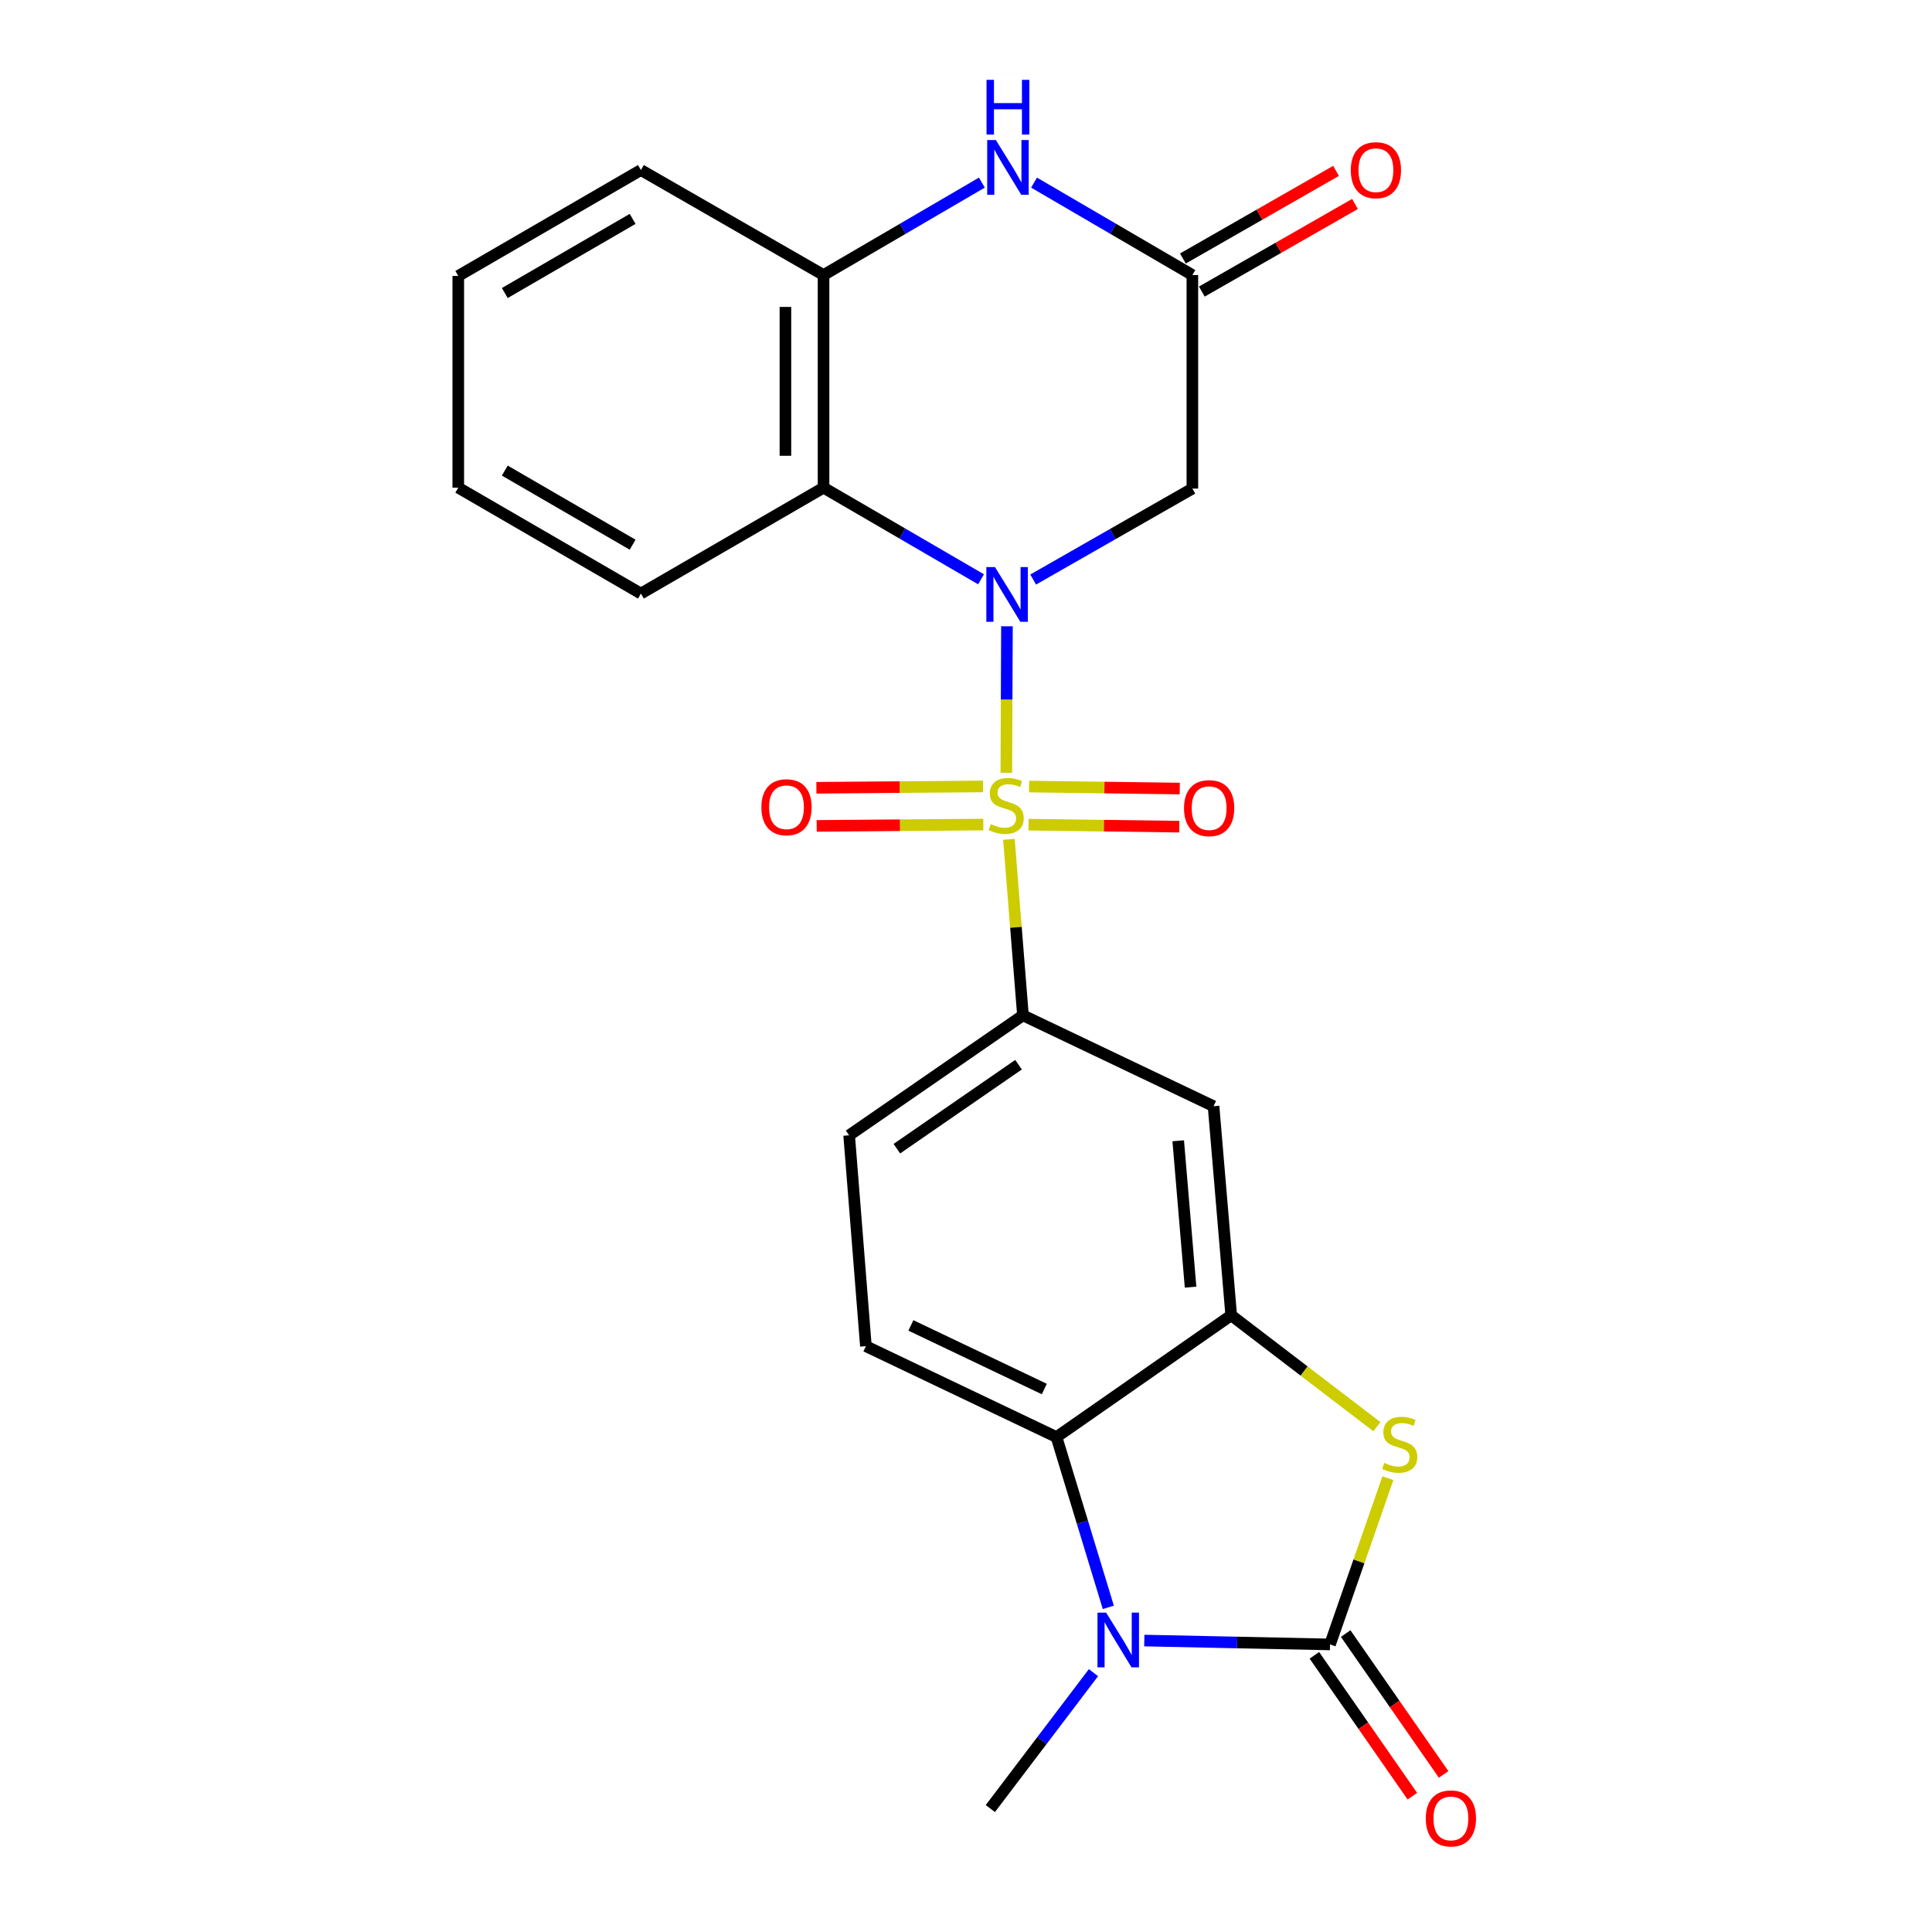 <?xml version='1.0' encoding='iso-8859-1'?>
<svg version='1.1' baseProfile='full'
              xmlns='http://www.w3.org/2000/svg'
                      xmlns:rdkit='http://www.rdkit.org/xml'
                      xmlns:xlink='http://www.w3.org/1999/xlink'
                  xml:space='preserve'
width='1000px' height='1000px' viewBox='0 0 1000 1000'>
<!-- END OF HEADER -->
<rect style='opacity:1.0;fill:#FFFFFF;stroke:none' width='1000' height='1000' x='0' y='0'> </rect>
<path class='bond-0' d='M 520.876,399.983 L 521.036,362.069' style='fill:none;fill-rule:evenodd;stroke:#CCCC00;stroke-width:6px;stroke-linecap:butt;stroke-linejoin:miter;stroke-opacity:1' />
<path class='bond-0' d='M 521.036,362.069 L 521.196,324.155' style='fill:none;fill-rule:evenodd;stroke:#0000FF;stroke-width:6px;stroke-linecap:butt;stroke-linejoin:miter;stroke-opacity:1' />
<path class='bond-7' d='M 522.21,434.438 L 525.843,479.987' style='fill:none;fill-rule:evenodd;stroke:#CCCC00;stroke-width:6px;stroke-linecap:butt;stroke-linejoin:miter;stroke-opacity:1' />
<path class='bond-7' d='M 525.843,479.987 L 529.476,525.536' style='fill:none;fill-rule:evenodd;stroke:#000000;stroke-width:6px;stroke-linecap:butt;stroke-linejoin:miter;stroke-opacity:1' />
<path class='bond-13' d='M 532.382,426.85 L 571.384,427.363' style='fill:none;fill-rule:evenodd;stroke:#CCCC00;stroke-width:6px;stroke-linecap:butt;stroke-linejoin:miter;stroke-opacity:1' />
<path class='bond-13' d='M 571.384,427.363 L 610.386,427.876' style='fill:none;fill-rule:evenodd;stroke:#FF0000;stroke-width:6px;stroke-linecap:butt;stroke-linejoin:miter;stroke-opacity:1' />
<path class='bond-13' d='M 532.641,407.121 L 571.643,407.634' style='fill:none;fill-rule:evenodd;stroke:#CCCC00;stroke-width:6px;stroke-linecap:butt;stroke-linejoin:miter;stroke-opacity:1' />
<path class='bond-13' d='M 571.643,407.634 L 610.645,408.147' style='fill:none;fill-rule:evenodd;stroke:#FF0000;stroke-width:6px;stroke-linecap:butt;stroke-linejoin:miter;stroke-opacity:1' />
<path class='bond-14' d='M 508.803,407.062 L 465.68,407.407' style='fill:none;fill-rule:evenodd;stroke:#CCCC00;stroke-width:6px;stroke-linecap:butt;stroke-linejoin:miter;stroke-opacity:1' />
<path class='bond-14' d='M 465.68,407.407 L 422.557,407.752' style='fill:none;fill-rule:evenodd;stroke:#FF0000;stroke-width:6px;stroke-linecap:butt;stroke-linejoin:miter;stroke-opacity:1' />
<path class='bond-14' d='M 508.961,426.792 L 465.838,427.137' style='fill:none;fill-rule:evenodd;stroke:#CCCC00;stroke-width:6px;stroke-linecap:butt;stroke-linejoin:miter;stroke-opacity:1' />
<path class='bond-14' d='M 465.838,427.137 L 422.715,427.482' style='fill:none;fill-rule:evenodd;stroke:#FF0000;stroke-width:6px;stroke-linecap:butt;stroke-linejoin:miter;stroke-opacity:1' />
<path class='bond-5' d='M 507.778,299.842 L 467.02,276.131' style='fill:none;fill-rule:evenodd;stroke:#0000FF;stroke-width:6px;stroke-linecap:butt;stroke-linejoin:miter;stroke-opacity:1' />
<path class='bond-5' d='M 467.02,276.131 L 426.262,252.42' style='fill:none;fill-rule:evenodd;stroke:#000000;stroke-width:6px;stroke-linecap:butt;stroke-linejoin:miter;stroke-opacity:1' />
<path class='bond-8' d='M 534.767,299.974 L 575.967,276.433' style='fill:none;fill-rule:evenodd;stroke:#0000FF;stroke-width:6px;stroke-linecap:butt;stroke-linejoin:miter;stroke-opacity:1' />
<path class='bond-8' d='M 575.967,276.433 L 617.168,252.892' style='fill:none;fill-rule:evenodd;stroke:#000000;stroke-width:6px;stroke-linecap:butt;stroke-linejoin:miter;stroke-opacity:1' />
<path class='bond-1' d='M 688.417,851.158 L 703.393,808.134' style='fill:none;fill-rule:evenodd;stroke:#000000;stroke-width:6px;stroke-linecap:butt;stroke-linejoin:miter;stroke-opacity:1' />
<path class='bond-1' d='M 703.393,808.134 L 718.368,765.109' style='fill:none;fill-rule:evenodd;stroke:#CCCC00;stroke-width:6px;stroke-linecap:butt;stroke-linejoin:miter;stroke-opacity:1' />
<path class='bond-16' d='M 680.318,856.791 L 705.67,893.247' style='fill:none;fill-rule:evenodd;stroke:#000000;stroke-width:6px;stroke-linecap:butt;stroke-linejoin:miter;stroke-opacity:1' />
<path class='bond-16' d='M 705.67,893.247 L 731.022,929.703' style='fill:none;fill-rule:evenodd;stroke:#FF0000;stroke-width:6px;stroke-linecap:butt;stroke-linejoin:miter;stroke-opacity:1' />
<path class='bond-16' d='M 696.517,845.526 L 721.869,881.982' style='fill:none;fill-rule:evenodd;stroke:#000000;stroke-width:6px;stroke-linecap:butt;stroke-linejoin:miter;stroke-opacity:1' />
<path class='bond-16' d='M 721.869,881.982 L 747.221,918.438' style='fill:none;fill-rule:evenodd;stroke:#FF0000;stroke-width:6px;stroke-linecap:butt;stroke-linejoin:miter;stroke-opacity:1' />
<path class='bond-26' d='M 688.417,851.158 L 640.35,850.154' style='fill:none;fill-rule:evenodd;stroke:#000000;stroke-width:6px;stroke-linecap:butt;stroke-linejoin:miter;stroke-opacity:1' />
<path class='bond-26' d='M 640.35,850.154 L 592.283,849.149' style='fill:none;fill-rule:evenodd;stroke:#0000FF;stroke-width:6px;stroke-linecap:butt;stroke-linejoin:miter;stroke-opacity:1' />
<path class='bond-2' d='M 573.658,831.962 L 560.249,787.893' style='fill:none;fill-rule:evenodd;stroke:#0000FF;stroke-width:6px;stroke-linecap:butt;stroke-linejoin:miter;stroke-opacity:1' />
<path class='bond-2' d='M 560.249,787.893 L 546.839,743.823' style='fill:none;fill-rule:evenodd;stroke:#000000;stroke-width:6px;stroke-linecap:butt;stroke-linejoin:miter;stroke-opacity:1' />
<path class='bond-19' d='M 565.979,865.765 L 539.287,900.937' style='fill:none;fill-rule:evenodd;stroke:#0000FF;stroke-width:6px;stroke-linecap:butt;stroke-linejoin:miter;stroke-opacity:1' />
<path class='bond-19' d='M 539.287,900.937 L 512.595,936.11' style='fill:none;fill-rule:evenodd;stroke:#000000;stroke-width:6px;stroke-linecap:butt;stroke-linejoin:miter;stroke-opacity:1' />
<path class='bond-3' d='M 712.677,738.444 L 674.974,709.619' style='fill:none;fill-rule:evenodd;stroke:#CCCC00;stroke-width:6px;stroke-linecap:butt;stroke-linejoin:miter;stroke-opacity:1' />
<path class='bond-3' d='M 674.974,709.619 L 637.271,680.795' style='fill:none;fill-rule:evenodd;stroke:#000000;stroke-width:6px;stroke-linecap:butt;stroke-linejoin:miter;stroke-opacity:1' />
<path class='bond-4' d='M 637.271,680.795 L 628.129,572.572' style='fill:none;fill-rule:evenodd;stroke:#000000;stroke-width:6px;stroke-linecap:butt;stroke-linejoin:miter;stroke-opacity:1' />
<path class='bond-4' d='M 616.239,666.222 L 609.84,590.466' style='fill:none;fill-rule:evenodd;stroke:#000000;stroke-width:6px;stroke-linecap:butt;stroke-linejoin:miter;stroke-opacity:1' />
<path class='bond-6' d='M 637.271,680.795 L 546.839,743.823' style='fill:none;fill-rule:evenodd;stroke:#000000;stroke-width:6px;stroke-linecap:butt;stroke-linejoin:miter;stroke-opacity:1' />
<path class='bond-11' d='M 426.262,252.42 L 426.262,142.356' style='fill:none;fill-rule:evenodd;stroke:#000000;stroke-width:6px;stroke-linecap:butt;stroke-linejoin:miter;stroke-opacity:1' />
<path class='bond-11' d='M 406.532,235.911 L 406.532,158.866' style='fill:none;fill-rule:evenodd;stroke:#000000;stroke-width:6px;stroke-linecap:butt;stroke-linejoin:miter;stroke-opacity:1' />
<path class='bond-20' d='M 426.262,252.42 L 331.731,307.228' style='fill:none;fill-rule:evenodd;stroke:#000000;stroke-width:6px;stroke-linecap:butt;stroke-linejoin:miter;stroke-opacity:1' />
<path class='bond-24' d='M 546.839,743.823 L 448.185,696.788' style='fill:none;fill-rule:evenodd;stroke:#000000;stroke-width:6px;stroke-linecap:butt;stroke-linejoin:miter;stroke-opacity:1' />
<path class='bond-24' d='M 540.532,718.958 L 471.475,686.033' style='fill:none;fill-rule:evenodd;stroke:#000000;stroke-width:6px;stroke-linecap:butt;stroke-linejoin:miter;stroke-opacity:1' />
<path class='bond-12' d='M 529.476,525.536 L 628.129,572.572' style='fill:none;fill-rule:evenodd;stroke:#000000;stroke-width:6px;stroke-linecap:butt;stroke-linejoin:miter;stroke-opacity:1' />
<path class='bond-17' d='M 529.476,525.536 L 439.515,587.633' style='fill:none;fill-rule:evenodd;stroke:#000000;stroke-width:6px;stroke-linecap:butt;stroke-linejoin:miter;stroke-opacity:1' />
<path class='bond-17' d='M 527.19,551.089 L 464.217,594.557' style='fill:none;fill-rule:evenodd;stroke:#000000;stroke-width:6px;stroke-linecap:butt;stroke-linejoin:miter;stroke-opacity:1' />
<path class='bond-10' d='M 617.168,252.892 L 617.168,142.356' style='fill:none;fill-rule:evenodd;stroke:#000000;stroke-width:6px;stroke-linecap:butt;stroke-linejoin:miter;stroke-opacity:1' />
<path class='bond-9' d='M 535.218,94.521 L 576.193,118.438' style='fill:none;fill-rule:evenodd;stroke:#0000FF;stroke-width:6px;stroke-linecap:butt;stroke-linejoin:miter;stroke-opacity:1' />
<path class='bond-9' d='M 576.193,118.438 L 617.168,142.356' style='fill:none;fill-rule:evenodd;stroke:#000000;stroke-width:6px;stroke-linecap:butt;stroke-linejoin:miter;stroke-opacity:1' />
<path class='bond-25' d='M 508.212,94.521 L 467.237,118.438' style='fill:none;fill-rule:evenodd;stroke:#0000FF;stroke-width:6px;stroke-linecap:butt;stroke-linejoin:miter;stroke-opacity:1' />
<path class='bond-25' d='M 467.237,118.438 L 426.262,142.356' style='fill:none;fill-rule:evenodd;stroke:#000000;stroke-width:6px;stroke-linecap:butt;stroke-linejoin:miter;stroke-opacity:1' />
<path class='bond-18' d='M 622.066,150.919 L 661.7,128.247' style='fill:none;fill-rule:evenodd;stroke:#000000;stroke-width:6px;stroke-linecap:butt;stroke-linejoin:miter;stroke-opacity:1' />
<path class='bond-18' d='M 661.7,128.247 L 701.333,105.574' style='fill:none;fill-rule:evenodd;stroke:#FF0000;stroke-width:6px;stroke-linecap:butt;stroke-linejoin:miter;stroke-opacity:1' />
<path class='bond-18' d='M 612.269,133.793 L 651.902,111.12' style='fill:none;fill-rule:evenodd;stroke:#000000;stroke-width:6px;stroke-linecap:butt;stroke-linejoin:miter;stroke-opacity:1' />
<path class='bond-18' d='M 651.902,111.12 L 691.536,88.448' style='fill:none;fill-rule:evenodd;stroke:#FF0000;stroke-width:6px;stroke-linecap:butt;stroke-linejoin:miter;stroke-opacity:1' />
<path class='bond-21' d='M 426.262,142.356 L 331.731,88.009' style='fill:none;fill-rule:evenodd;stroke:#000000;stroke-width:6px;stroke-linecap:butt;stroke-linejoin:miter;stroke-opacity:1' />
<path class='bond-15' d='M 448.185,696.788 L 439.515,587.633' style='fill:none;fill-rule:evenodd;stroke:#000000;stroke-width:6px;stroke-linecap:butt;stroke-linejoin:miter;stroke-opacity:1' />
<path class='bond-22' d='M 331.731,307.228 L 237.199,252.42' style='fill:none;fill-rule:evenodd;stroke:#000000;stroke-width:6px;stroke-linecap:butt;stroke-linejoin:miter;stroke-opacity:1' />
<path class='bond-22' d='M 327.447,281.937 L 261.275,243.572' style='fill:none;fill-rule:evenodd;stroke:#000000;stroke-width:6px;stroke-linecap:butt;stroke-linejoin:miter;stroke-opacity:1' />
<path class='bond-23' d='M 331.731,88.009 L 237.199,142.827' style='fill:none;fill-rule:evenodd;stroke:#000000;stroke-width:6px;stroke-linecap:butt;stroke-linejoin:miter;stroke-opacity:1' />
<path class='bond-23' d='M 327.449,113.3 L 261.277,151.673' style='fill:none;fill-rule:evenodd;stroke:#000000;stroke-width:6px;stroke-linecap:butt;stroke-linejoin:miter;stroke-opacity:1' />
<path class='bond-27' d='M 237.199,252.42 L 237.199,142.827' style='fill:none;fill-rule:evenodd;stroke:#000000;stroke-width:6px;stroke-linecap:butt;stroke-linejoin:miter;stroke-opacity:1' />
<path  class='atom-0' d='M 512.805 426.552
Q 513.125 426.672, 514.445 427.232
Q 515.765 427.792, 517.205 428.152
Q 518.685 428.472, 520.125 428.472
Q 522.805 428.472, 524.365 427.192
Q 525.925 425.872, 525.925 423.592
Q 525.925 422.032, 525.125 421.072
Q 524.365 420.112, 523.165 419.592
Q 521.965 419.072, 519.965 418.472
Q 517.445 417.712, 515.925 416.992
Q 514.445 416.272, 513.365 414.752
Q 512.325 413.232, 512.325 410.672
Q 512.325 407.112, 514.725 404.912
Q 517.165 402.712, 521.965 402.712
Q 525.245 402.712, 528.965 404.272
L 528.045 407.352
Q 524.645 405.952, 522.085 405.952
Q 519.325 405.952, 517.805 407.112
Q 516.285 408.232, 516.325 410.192
Q 516.325 411.712, 517.085 412.632
Q 517.885 413.552, 519.005 414.072
Q 520.165 414.592, 522.085 415.192
Q 524.645 415.992, 526.165 416.792
Q 527.685 417.592, 528.765 419.232
Q 529.885 420.832, 529.885 423.592
Q 529.885 427.512, 527.245 429.632
Q 524.645 431.712, 520.285 431.712
Q 517.765 431.712, 515.845 431.152
Q 513.965 430.632, 511.725 429.712
L 512.805 426.552
' fill='#CCCC00'/>
<path  class='atom-1' d='M 515.006 293.528
L 524.286 308.528
Q 525.206 310.008, 526.686 312.688
Q 528.166 315.368, 528.246 315.528
L 528.246 293.528
L 532.006 293.528
L 532.006 321.848
L 528.126 321.848
L 518.166 305.448
Q 517.006 303.528, 515.766 301.328
Q 514.566 299.128, 514.206 298.448
L 514.206 321.848
L 510.526 321.848
L 510.526 293.528
L 515.006 293.528
' fill='#0000FF'/>
<path  class='atom-3' d='M 572.542 834.707
L 581.822 849.707
Q 582.742 851.187, 584.222 853.867
Q 585.702 856.547, 585.782 856.707
L 585.782 834.707
L 589.542 834.707
L 589.542 863.027
L 585.662 863.027
L 575.702 846.627
Q 574.542 844.707, 573.302 842.507
Q 572.102 840.307, 571.742 839.627
L 571.742 863.027
L 568.062 863.027
L 568.062 834.707
L 572.542 834.707
' fill='#0000FF'/>
<path  class='atom-4' d='M 716.502 757.205
Q 716.822 757.325, 718.142 757.885
Q 719.462 758.445, 720.902 758.805
Q 722.382 759.125, 723.822 759.125
Q 726.502 759.125, 728.062 757.845
Q 729.622 756.525, 729.622 754.245
Q 729.622 752.685, 728.822 751.725
Q 728.062 750.765, 726.862 750.245
Q 725.662 749.725, 723.662 749.125
Q 721.142 748.365, 719.622 747.645
Q 718.142 746.925, 717.062 745.405
Q 716.022 743.885, 716.022 741.325
Q 716.022 737.765, 718.422 735.565
Q 720.862 733.365, 725.662 733.365
Q 728.942 733.365, 732.662 734.925
L 731.742 738.005
Q 728.342 736.605, 725.782 736.605
Q 723.022 736.605, 721.502 737.765
Q 719.982 738.885, 720.022 740.845
Q 720.022 742.365, 720.782 743.285
Q 721.582 744.205, 722.702 744.725
Q 723.862 745.245, 725.782 745.845
Q 728.342 746.645, 729.862 747.445
Q 731.382 748.245, 732.462 749.885
Q 733.582 751.485, 733.582 754.245
Q 733.582 758.165, 730.942 760.285
Q 728.342 762.365, 723.982 762.365
Q 721.462 762.365, 719.542 761.805
Q 717.662 761.285, 715.422 760.365
L 716.502 757.205
' fill='#CCCC00'/>
<path  class='atom-10' d='M 515.455 72.479
L 524.735 87.479
Q 525.655 88.959, 527.135 91.639
Q 528.615 94.319, 528.695 94.479
L 528.695 72.479
L 532.455 72.479
L 532.455 100.799
L 528.575 100.799
L 518.615 84.399
Q 517.455 82.479, 516.215 80.279
Q 515.015 78.079, 514.655 77.399
L 514.655 100.799
L 510.975 100.799
L 510.975 72.479
L 515.455 72.479
' fill='#0000FF'/>
<path  class='atom-10' d='M 510.635 41.327
L 514.475 41.327
L 514.475 53.367
L 528.955 53.367
L 528.955 41.327
L 532.795 41.327
L 532.795 69.647
L 528.955 69.647
L 528.955 56.567
L 514.475 56.567
L 514.475 69.647
L 510.635 69.647
L 510.635 41.327
' fill='#0000FF'/>
<path  class='atom-14' d='M 612.849 418.293
Q 612.849 411.493, 616.209 407.693
Q 619.569 403.893, 625.849 403.893
Q 632.129 403.893, 635.489 407.693
Q 638.849 411.493, 638.849 418.293
Q 638.849 425.173, 635.449 429.093
Q 632.049 432.973, 625.849 432.973
Q 619.609 432.973, 616.209 429.093
Q 612.849 425.213, 612.849 418.293
M 625.849 429.773
Q 630.169 429.773, 632.489 426.893
Q 634.849 423.973, 634.849 418.293
Q 634.849 412.733, 632.489 409.933
Q 630.169 407.093, 625.849 407.093
Q 621.529 407.093, 619.169 409.893
Q 616.849 412.693, 616.849 418.293
Q 616.849 424.013, 619.169 426.893
Q 621.529 429.773, 625.849 429.773
' fill='#FF0000'/>
<path  class='atom-15' d='M 394.091 417.821
Q 394.091 411.021, 397.451 407.221
Q 400.811 403.421, 407.091 403.421
Q 413.371 403.421, 416.731 407.221
Q 420.091 411.021, 420.091 417.821
Q 420.091 424.701, 416.691 428.621
Q 413.291 432.501, 407.091 432.501
Q 400.851 432.501, 397.451 428.621
Q 394.091 424.741, 394.091 417.821
M 407.091 429.301
Q 411.411 429.301, 413.731 426.421
Q 416.091 423.501, 416.091 417.821
Q 416.091 412.261, 413.731 409.461
Q 411.411 406.621, 407.091 406.621
Q 402.771 406.621, 400.411 409.421
Q 398.091 412.221, 398.091 417.821
Q 398.091 423.541, 400.411 426.421
Q 402.771 429.301, 407.091 429.301
' fill='#FF0000'/>
<path  class='atom-17' d='M 737.985 941.21
Q 737.985 934.41, 741.345 930.61
Q 744.705 926.81, 750.985 926.81
Q 757.265 926.81, 760.625 930.61
Q 763.985 934.41, 763.985 941.21
Q 763.985 948.09, 760.585 952.01
Q 757.185 955.89, 750.985 955.89
Q 744.745 955.89, 741.345 952.01
Q 737.985 948.13, 737.985 941.21
M 750.985 952.69
Q 755.305 952.69, 757.625 949.81
Q 759.985 946.89, 759.985 941.21
Q 759.985 935.65, 757.625 932.85
Q 755.305 930.01, 750.985 930.01
Q 746.665 930.01, 744.305 932.81
Q 741.985 935.61, 741.985 941.21
Q 741.985 946.93, 744.305 949.81
Q 746.665 952.69, 750.985 952.69
' fill='#FF0000'/>
<path  class='atom-19' d='M 699.171 88.089
Q 699.171 81.289, 702.531 77.489
Q 705.891 73.689, 712.171 73.689
Q 718.451 73.689, 721.811 77.489
Q 725.171 81.289, 725.171 88.089
Q 725.171 94.969, 721.771 98.889
Q 718.371 102.769, 712.171 102.769
Q 705.931 102.769, 702.531 98.889
Q 699.171 95.009, 699.171 88.089
M 712.171 99.569
Q 716.491 99.569, 718.811 96.689
Q 721.171 93.769, 721.171 88.089
Q 721.171 82.529, 718.811 79.729
Q 716.491 76.889, 712.171 76.889
Q 707.851 76.889, 705.491 79.689
Q 703.171 82.489, 703.171 88.089
Q 703.171 93.809, 705.491 96.689
Q 707.851 99.569, 712.171 99.569
' fill='#FF0000'/>
</svg>
